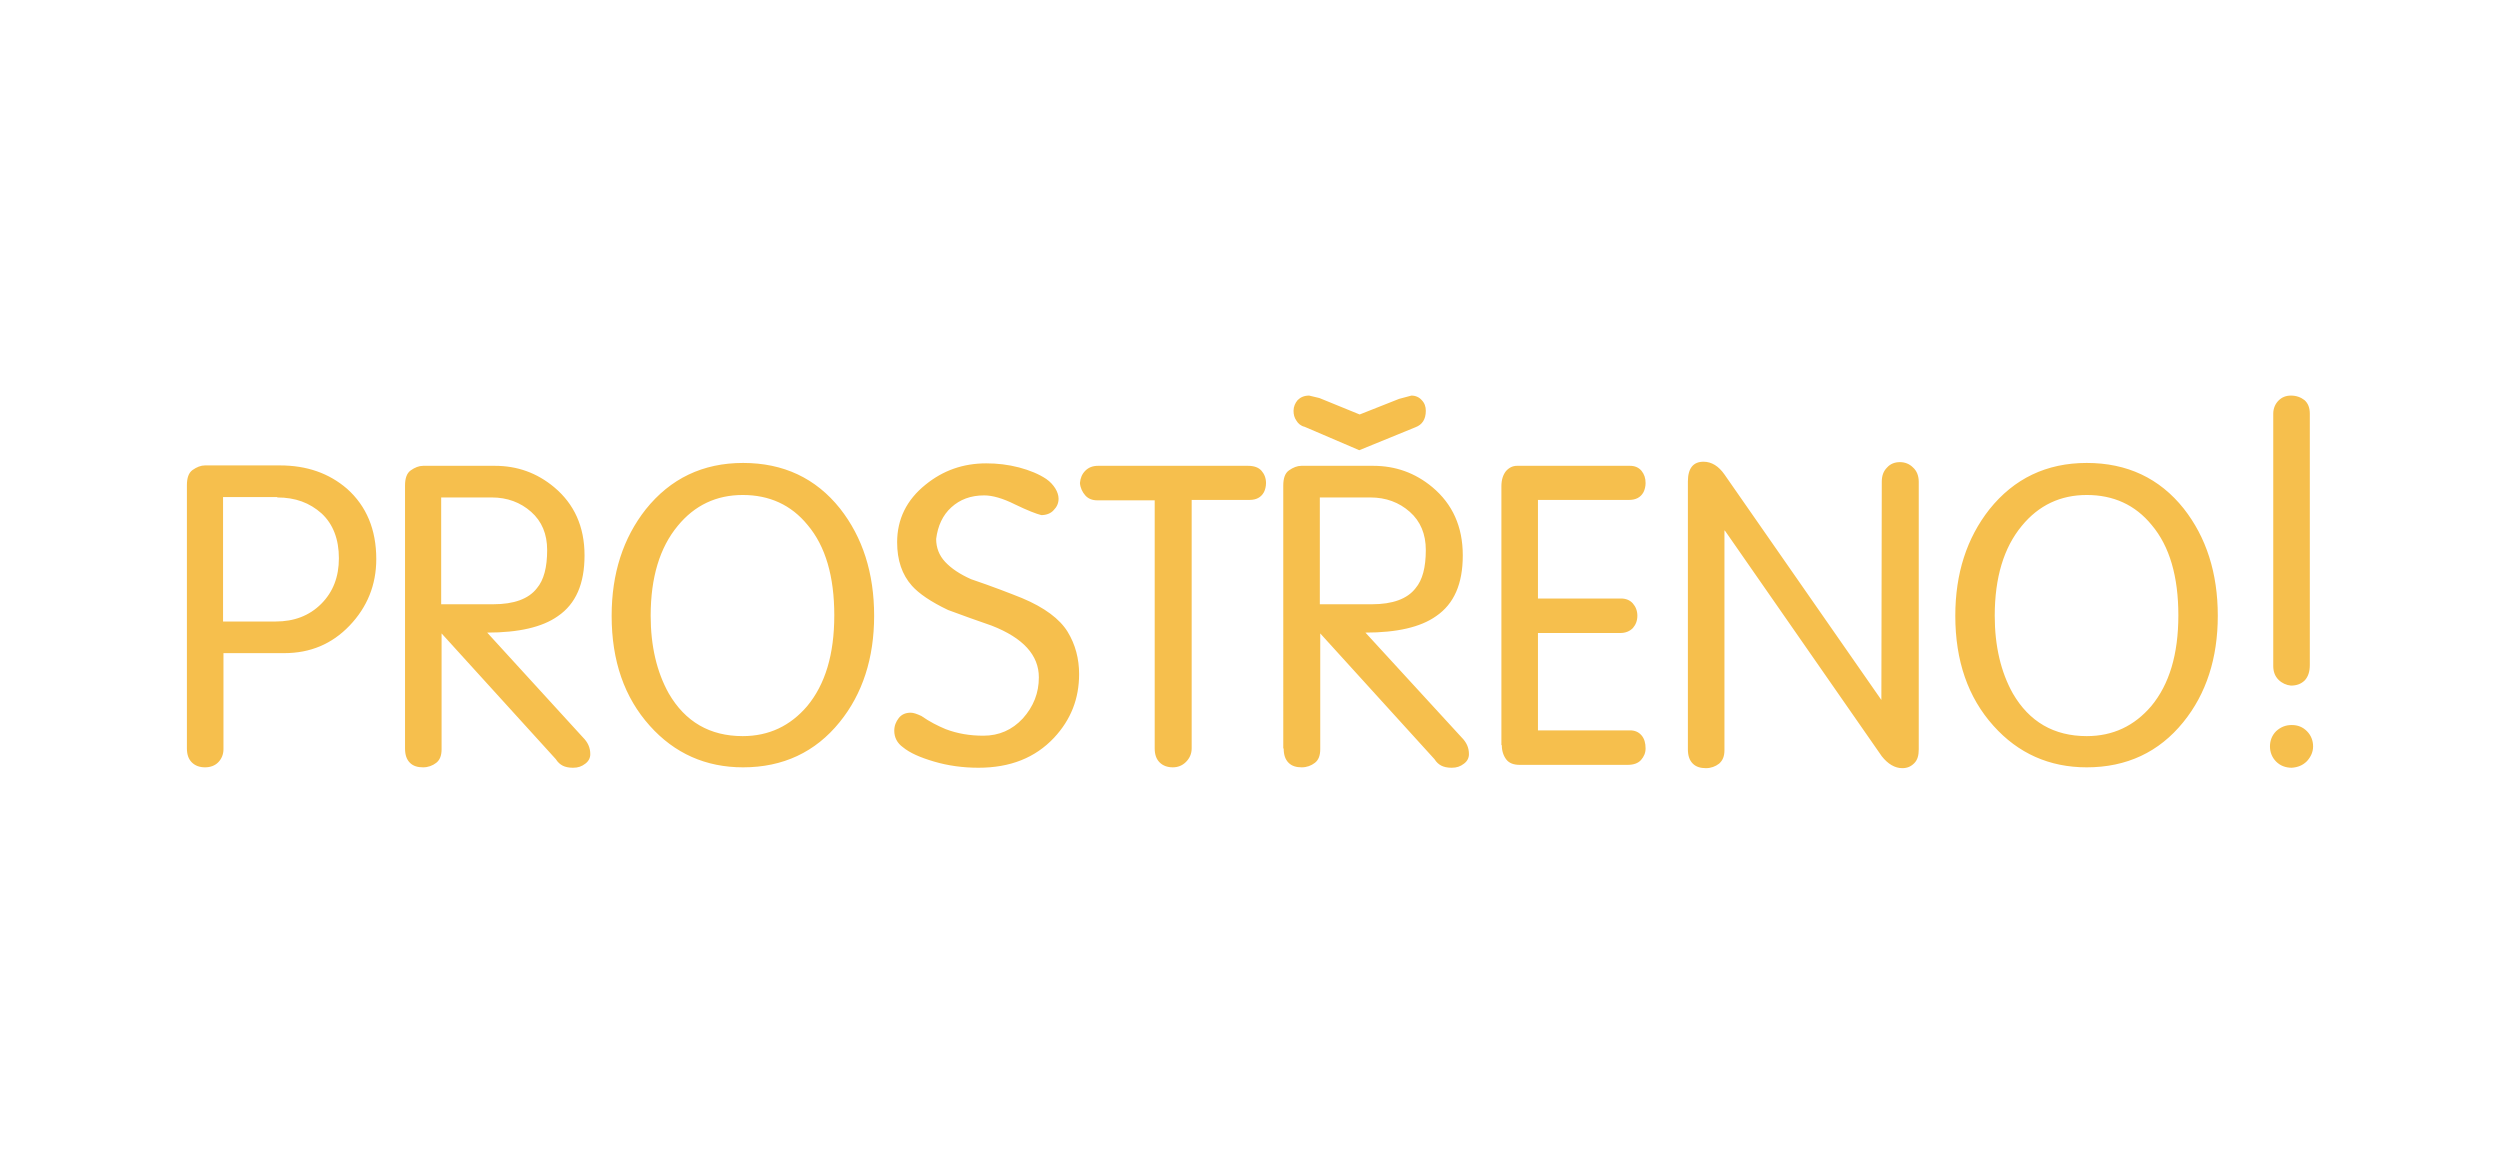 <?xml version="1.0" encoding="utf-8"?>
<!-- Generator: Adobe Illustrator 26.1.0, SVG Export Plug-In . SVG Version: 6.00 Build 0)  -->
<svg version="1.1" id="Vrstva_1" xmlns="http://www.w3.org/2000/svg" xmlns:xlink="http://www.w3.org/1999/xlink" x="0px" y="0px"
	 viewBox="0 0 608.6 283.3" style="enable-background:new 0 0 608.6 283.3;" xml:space="preserve">
<style type="text/css">
	.st0{fill:#F6BF4D;}
</style>
<path class="st0" d="M561.6,185.3c1-1.1,1.5-2.3,1.5-3.6c0-1.4-0.5-2.7-1.5-3.7c-1-1-2.2-1.5-3.7-1.5c-1.5,0-2.7,0.5-3.8,1.5
	c-1,1-1.5,2.3-1.5,3.7c0,1.4,0.5,2.7,1.5,3.7c1,1,2.3,1.5,3.8,1.5C559.4,186.8,560.6,186.3,561.6,185.3 M554.7,165.5
	c0.8,0.8,1.9,1.3,3,1.4c1.4,0,2.5-0.4,3.4-1.3c0.8-0.9,1.2-2.1,1.2-3.7v-61.2c0-1.4-0.4-2.5-1.3-3.3c-0.9-0.7-2-1.1-3.3-1.1
	c-1.2,0-2.2,0.4-3,1.2c-0.8,0.8-1.3,1.9-1.3,3.2v61.4C553.4,163.5,553.8,164.6,554.7,165.5 M492.2,128c4.1-5,9.4-7.5,15.8-7.5
	c6.5,0,11.8,2.4,15.8,7.3c4.4,5.2,6.5,12.6,6.5,22c0,9.5-2.2,16.8-6.6,22.1c-4.1,4.8-9.3,7.3-15.7,7.3c-8,0-14-3.5-18-10.4
	c-2.9-5.2-4.4-11.5-4.4-18.9C485.6,140.6,487.8,133.3,492.2,128 M485.3,176.7c6,6.7,13.6,10.1,22.7,10.1c9.7,0,17.6-3.7,23.5-11
	c5.6-6.9,8.4-15.6,8.4-25.9c0-10.4-2.8-19.1-8.3-26.1c-5.9-7.4-13.8-11.1-23.6-11.1c-9.8,0-17.7,3.8-23.7,11.3
	c-5.5,7-8.3,15.6-8.3,25.9C476,160.9,479.1,169.8,485.3,176.7 M410.9,182.4c0,1.6,0.4,2.7,1.2,3.5c0.8,0.8,1.9,1.1,3.2,1.1
	c1.2,0,2.3-0.4,3.2-1.1c0.9-0.8,1.3-1.8,1.3-3.3v-53.5l0.2,0.2l38.1,54.8c1.5,1.9,3.2,2.9,5,2.9c1.2,0,2.1-0.4,2.9-1.2
	c0.8-0.8,1.1-1.9,1.1-3.4v-65.1c0-1.5-0.5-2.7-1.4-3.5c-0.9-0.9-2-1.3-3.2-1.3c-1.2,0-2.3,0.4-3.1,1.3c-0.9,0.9-1.3,2-1.3,3.5
	l-0.1,53.1l-38.2-54.9c-1.4-2-3.1-3.1-5.1-3.1c-2.5,0-3.8,1.6-3.8,4.8V182.4z M365.6,181.4c0,1.4,0.4,2.6,1.1,3.5
	c0.7,0.9,1.8,1.3,3.3,1.3h26.2c1.5,0,2.6-0.4,3.3-1.2c0.7-0.8,1.1-1.7,1.1-2.8c0-1.3-0.3-2.4-1-3.2c-0.7-0.8-1.6-1.2-2.8-1.2h-22.4
	v-23.7h20c1.3,0,2.3-0.4,3.1-1.2c0.7-0.8,1.1-1.8,1.1-3c0-1.2-0.4-2.2-1.1-3c-0.7-0.8-1.7-1.2-2.9-1.2h-20.2v-24h22.2
	c1.6,0,2.8-0.6,3.5-1.9c0.3-0.6,0.5-1.4,0.5-2.2c0-1.2-0.3-2.1-1-3c-0.7-0.8-1.6-1.2-2.8-1.2h-27.5c-1,0-1.9,0.4-2.7,1.3
	c-0.7,0.9-1.1,2.1-1.1,3.7V181.4z M344.6,104c1.6-0.6,2.5-1.9,2.5-4c0-1-0.3-1.9-1-2.6c-0.6-0.7-1.5-1.1-2.5-1.1l-3,0.8l-9.6,3.8
	l-9.8-4l-2.5-0.6c-1.2,0-2.1,0.4-2.8,1.1c-0.6,0.7-1,1.6-1,2.6c0,0.9,0.2,1.7,0.7,2.4c0.4,0.7,1.1,1.3,2,1.5l13.3,5.7L344.6,104z
	 M312.5,182.2c0,1.6,0.4,2.7,1.2,3.5c0.8,0.8,1.9,1.1,3.2,1.1c1.2,0,2.3-0.4,3.2-1.1c0.9-0.7,1.3-1.8,1.3-3.3v-28.2l27.8,30.6
	c0.5,0.8,1.1,1.3,1.7,1.6c0.6,0.3,1.4,0.5,2.5,0.5c1.2,0,2.1-0.3,3-1c0.8-0.6,1.2-1.4,1.2-2.3c0-1.6-0.6-2.9-1.8-4.1L332.4,154
	c7.6,0,13.4-1.3,17.2-4c4.4-3,6.5-7.9,6.5-14.8c0-7-2.5-12.5-7.4-16.6c-4.2-3.5-9-5.2-14.4-5.2h-17.5c-1,0-2,0.4-3,1.1
	c-1,0.7-1.4,2-1.4,3.7V182.2z M333.6,121.1c3.8,0,7,1.2,9.6,3.5c2.6,2.3,3.9,5.4,3.9,9.3c0,4.2-0.8,7.3-2.5,9.3
	c-2,2.6-5.6,3.9-10.6,3.9h-12.7v-26H333.6z M281.1,182.2c0,1.5,0.4,2.6,1.2,3.4c0.8,0.8,1.9,1.2,3.2,1.2c1.2,0,2.3-0.4,3.2-1.3
	c0.9-0.9,1.4-2,1.4-3.3v-60.5h14.1c1.6,0,2.8-0.6,3.5-1.9c0.3-0.6,0.5-1.4,0.5-2.2c0-1.2-0.4-2.2-1.1-3c-0.7-0.8-1.8-1.2-3.3-1.2
	h-36.5c-1.3,0-2.3,0.4-3.1,1.2c-0.8,0.8-1.2,1.8-1.3,3c0.1,1.2,0.6,2.2,1.3,3c0.7,0.8,1.7,1.2,2.9,1.2h14V182.2z M248.1,113.8
	c-2.7-0.7-5.3-1-8-1c-5.6,0-10.5,1.7-14.8,5.2c-4.6,3.7-6.9,8.4-6.9,14c0,4.4,1.2,7.9,3.6,10.6c1.7,1.9,4.6,3.9,8.8,5.9
	c3.5,1.3,7.1,2.6,10.6,3.8c7.7,3,11.5,7.2,11.5,12.6c0,3.8-1.3,7.1-3.9,10c-2.6,2.8-5.8,4.2-9.6,4.2c-3.3,0-6.3-0.5-9.2-1.6
	c-1.9-0.8-3.9-1.8-5.9-3.2c-1.1-0.5-1.9-0.8-2.6-0.8c-1.2,0-2.2,0.4-2.9,1.3c-0.7,0.9-1.1,1.9-1.1,3.1c0,1.6,0.7,3,2.1,4
	c1.7,1.4,4.2,2.5,7.6,3.5c3.4,1,7,1.5,10.8,1.5c7.7,0,13.8-2.4,18.4-7.3c4.1-4.4,6.1-9.5,6.1-15.5c0-3.7-0.9-7.2-2.8-10.3
	c-1.9-3.1-5.6-5.9-11.1-8.2c-3-1.2-7.1-2.8-12.4-4.6c-2.7-1.2-4.8-2.6-6.3-4.2c-1.5-1.6-2.2-3.5-2.2-5.6c0.4-3.2,1.6-5.8,3.7-7.7
	c2.1-1.9,4.7-2.9,8-2.9c2,0,4.5,0.7,7.5,2.2c3.1,1.5,5.2,2.3,6.4,2.6c1.2,0,2.3-0.4,3-1.2c0.8-0.8,1.2-1.7,1.2-2.8
	c0-0.8-0.3-1.7-0.8-2.5c-0.5-0.8-1.2-1.6-2.2-2.3C252.9,115.4,250.7,114.5,248.1,113.8 M165,128c4.1-5,9.4-7.5,15.8-7.5
	c6.5,0,11.8,2.4,15.8,7.3c4.4,5.2,6.5,12.6,6.5,22c0,9.5-2.2,16.8-6.6,22.1c-4.1,4.8-9.3,7.3-15.7,7.3c-8,0-14-3.5-18-10.4
	c-2.9-5.2-4.4-11.5-4.4-18.9C158.4,140.6,160.6,133.3,165,128 M158.2,176.7c6,6.7,13.6,10.1,22.7,10.1c9.7,0,17.6-3.7,23.5-11
	c5.6-6.9,8.4-15.6,8.4-25.9c0-10.4-2.8-19.1-8.3-26.1c-5.9-7.4-13.8-11.1-23.6-11.1c-9.8,0-17.7,3.8-23.7,11.3
	c-5.5,7-8.3,15.6-8.3,25.9C148.9,160.9,152,169.8,158.2,176.7 M98.6,182.2c0,1.6,0.4,2.7,1.2,3.5c0.8,0.8,1.9,1.1,3.2,1.1
	c1.2,0,2.3-0.4,3.2-1.1c0.9-0.7,1.3-1.8,1.3-3.3v-28.2l27.8,30.6c0.5,0.8,1.1,1.3,1.7,1.6c0.6,0.3,1.4,0.5,2.5,0.5
	c1.2,0,2.1-0.3,3-1c0.8-0.6,1.2-1.4,1.2-2.3c0-1.6-0.6-2.9-1.8-4.1L118.6,154c7.6,0,13.4-1.3,17.2-4c4.4-3,6.5-7.9,6.5-14.8
	c0-7-2.5-12.5-7.4-16.6c-4.2-3.5-9-5.2-14.4-5.2H103c-1,0-2,0.4-3,1.1c-1,0.7-1.4,2-1.4,3.7V182.2z M119.7,121.1
	c3.8,0,7,1.2,9.6,3.5c2.6,2.3,3.9,5.4,3.9,9.3c0,4.2-0.8,7.3-2.5,9.3c-2,2.6-5.6,3.9-10.6,3.9h-12.7v-26H119.7z M67.5,121.1
	c4.4,0,7.9,1.3,10.8,3.9c2.8,2.6,4.2,6.3,4.2,10.9c0,4.5-1.4,8.2-4.3,11.1c-2.9,2.9-6.6,4.3-11.1,4.3H54.3v-30.3H67.5z M45.5,182.2
	c0,1.5,0.4,2.6,1.2,3.4c0.8,0.8,1.9,1.2,3.2,1.2c1.3,0,2.4-0.4,3.2-1.2c0.8-0.8,1.3-1.9,1.3-3.2v-23.4h14.8c6.3,0,11.6-2.2,15.9-6.7
	c4.3-4.5,6.5-9.9,6.5-16.2c0-7.2-2.4-12.9-7.1-17.1c-4.4-3.8-9.8-5.7-16.4-5.7H49.9c-1,0-2,0.4-3,1.1c-1,0.7-1.4,2-1.4,3.7V182.2z"
	/>
</svg>
